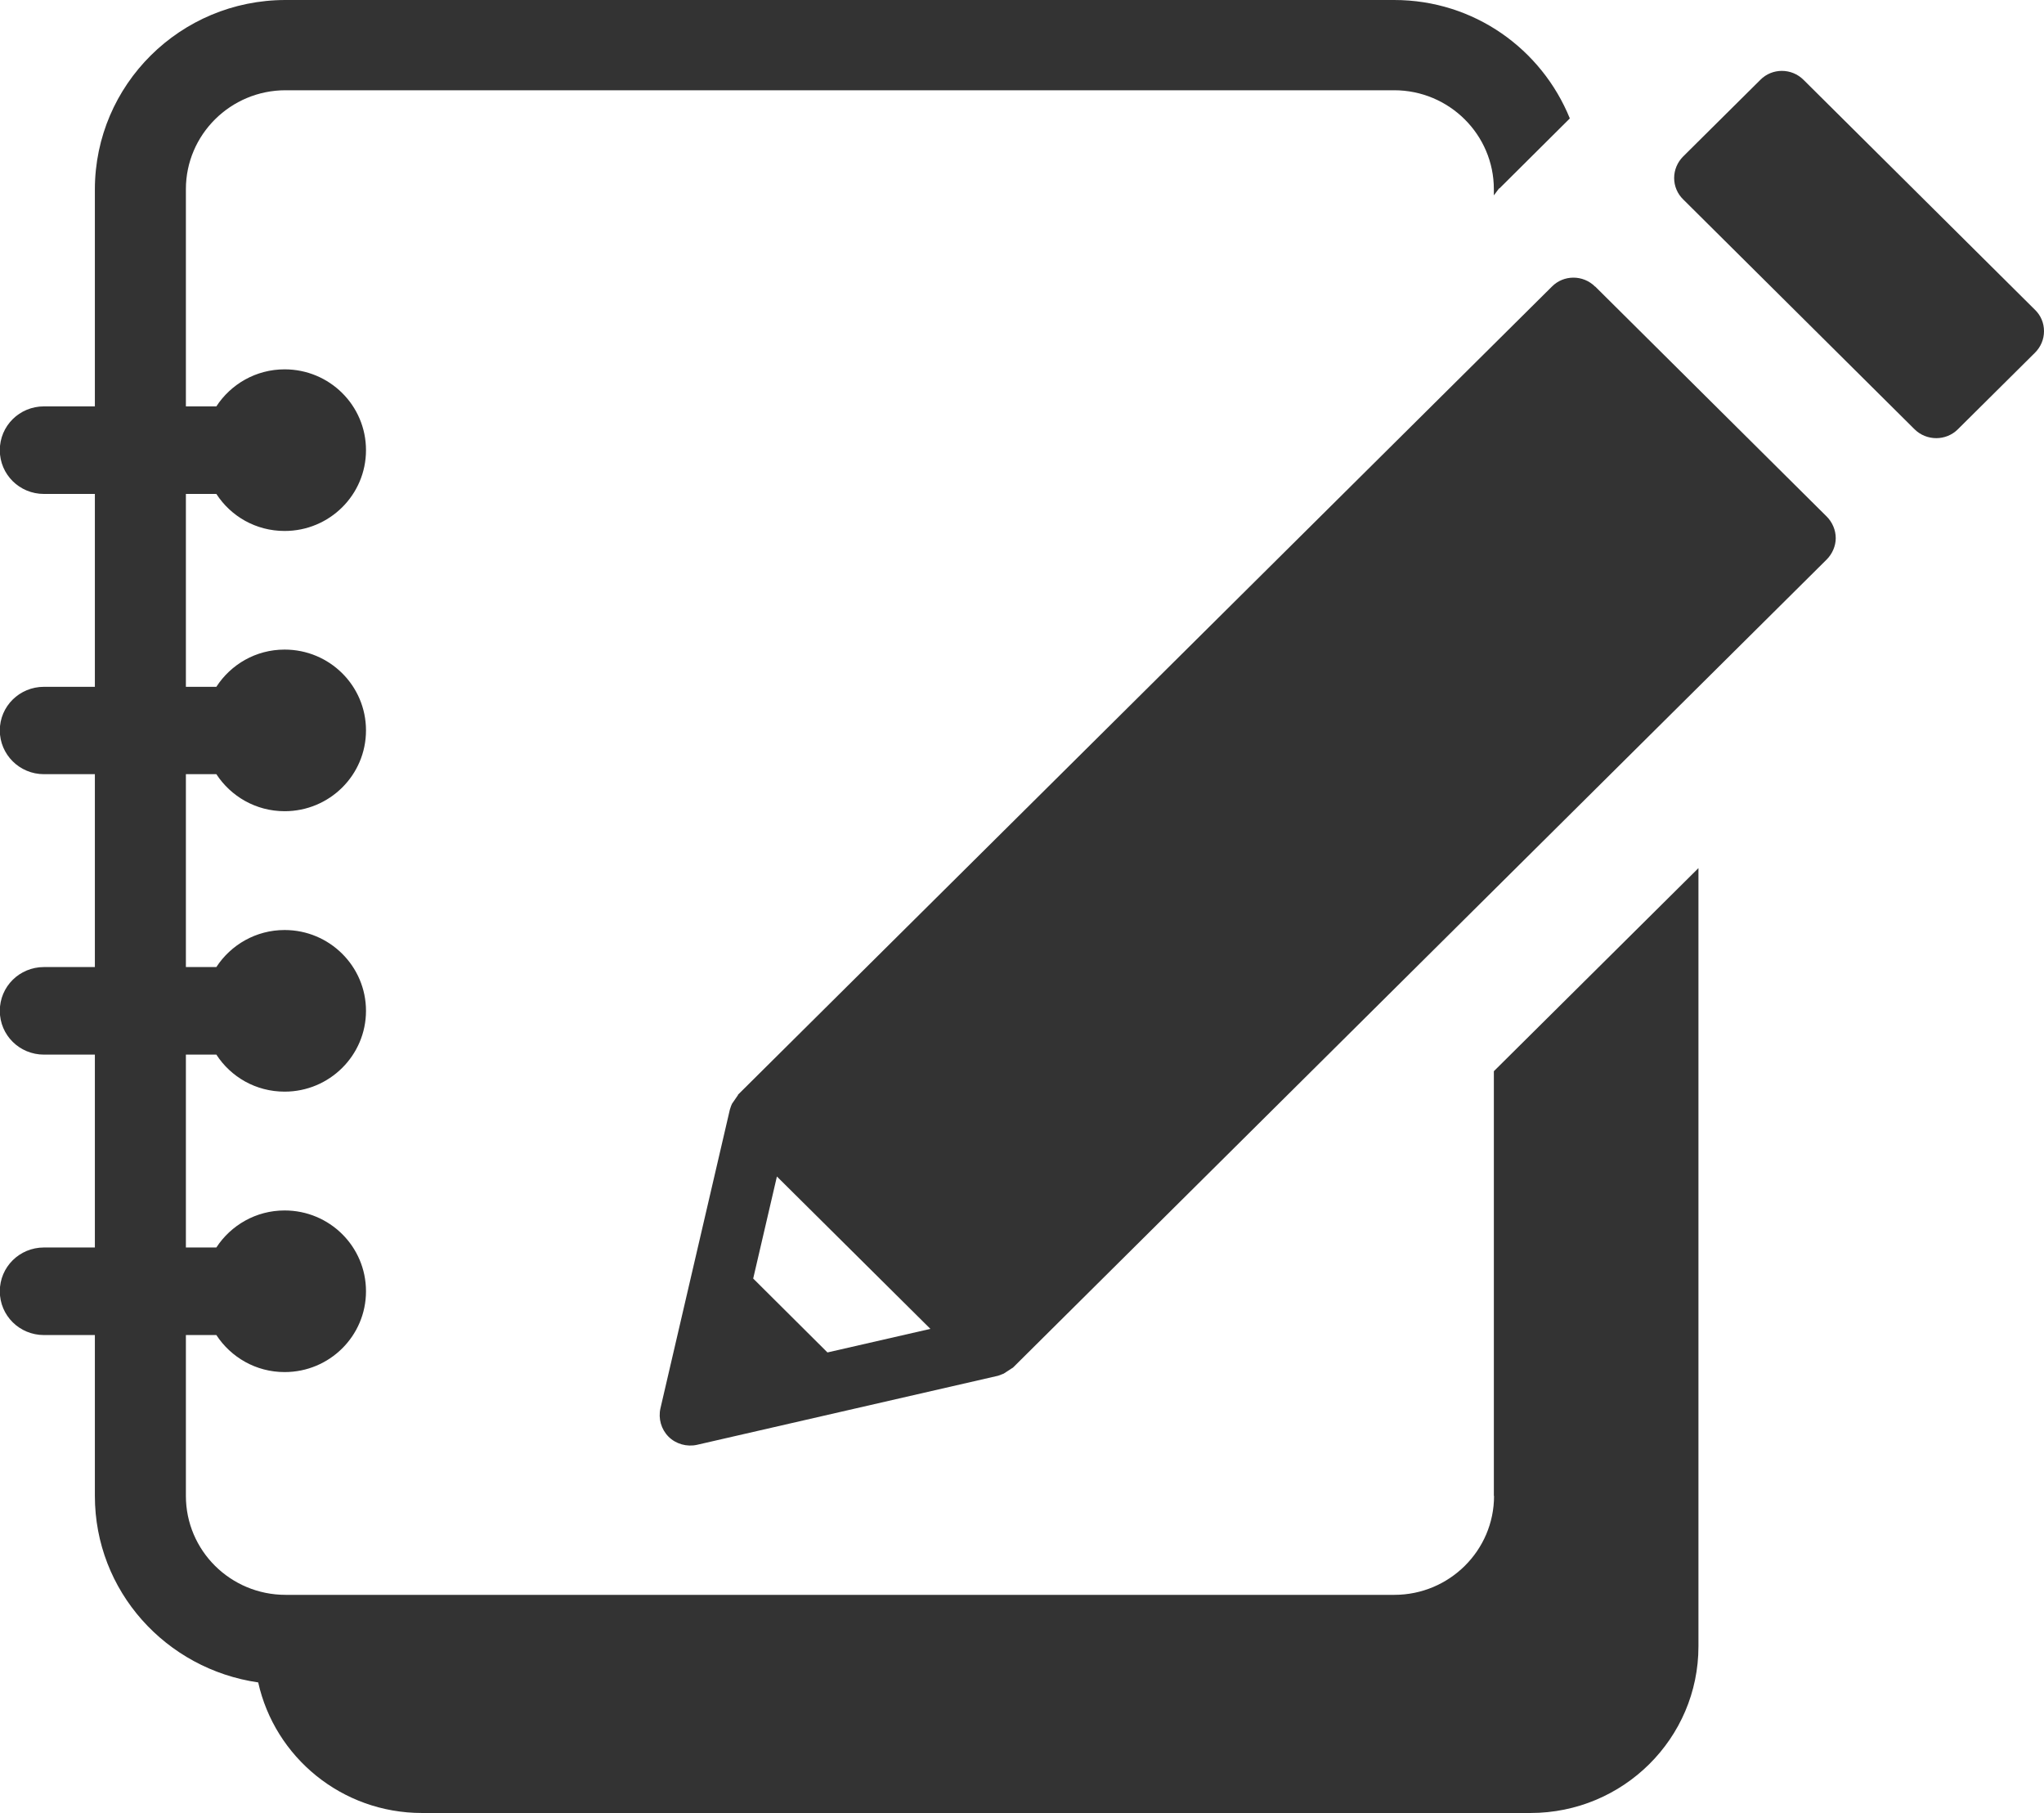 <?xml version="1.0" encoding="UTF-8"?>
<svg id="a" data-name="svg" xmlns="http://www.w3.org/2000/svg" width="106" height="94" viewBox="0 0 106 94">
  <g id="e" data-name="com">
    <g id="f" data-name="com_x5F_icon_x5F_b_x5F_record">
      <path d="M77.48,77.56c0,2.83-2.32,5.13-5.17,5.13H14.81c-2.86,0-5.17-2.3-5.17-5.13v-8.34h1.58c.75,1.15,2.05,1.92,3.54,1.92,2.33,0,4.22-1.87,4.22-4.19s-1.89-4.19-4.22-4.19c-1.49,0-2.79.77-3.54,1.92h-1.58v-10h1.58c.75,1.16,2.05,1.92,3.54,1.92,2.33,0,4.22-1.88,4.22-4.19s-1.89-4.19-4.22-4.19c-1.49,0-2.79.77-3.54,1.92h-1.58v-10h1.58c.75,1.15,2.05,1.92,3.54,1.92,2.33,0,4.22-1.87,4.22-4.19s-1.89-4.19-4.22-4.19c-1.49,0-2.79.77-3.54,1.93h-1.58v-10h1.58c.75,1.16,2.05,1.92,3.54,1.92,2.33,0,4.22-1.87,4.22-4.19s-1.89-4.19-4.22-4.19c-1.49,0-2.79.77-3.54,1.92h-1.58v-11.26c0-2.83,2.32-5.13,5.17-5.13h57.49c2.85,0,5.17,2.3,5.17,5.13v.32l.27-.36h.02s3.65-3.63,3.65-3.63C79.95,2.55,76.45,0,72.3,0H14.81C9.35,0,4.93,4.39,4.92,9.81v11.26h-2.64c-1.27,0-2.29,1.01-2.29,2.27s1.02,2.27,2.29,2.27h2.64v10h-2.64c-1.27,0-2.29,1.01-2.29,2.26s1.02,2.27,2.29,2.27h2.64v10h-2.64c-1.27,0-2.29,1.01-2.29,2.27s1.02,2.27,2.29,2.27h2.64v10h-2.64c-1.27,0-2.29,1.01-2.29,2.27s1.02,2.27,2.29,2.27h2.64v8.34c0,4.94,3.69,8.98,8.47,9.67.86,3.87,4.33,6.77,8.49,6.77h57.49c4.81,0,8.71-3.87,8.71-8.64v-40.35l-10.61,10.53v22.02Z" fill="#333"/>
      <g>
        <path d="M82.72,14.86c-.62-.62-1.63-.62-2.24,0l-42.21,41.9v.02s-.31.45-.31.45l-.05.12-.06.18-3.6,15.49c-.12.53.04,1.09.42,1.47.38.38.95.54,1.48.42l15.61-3.58.16-.06.13-.05.46-.3h.01s42.21-41.91,42.21-41.91c.29-.29.47-.7.47-1.11s-.17-.82-.47-1.12l-12-11.92ZM42.91,70.12l-3.85-3.83,1.23-5.29,7.96,7.9-5.33,1.22Z" fill="#333"/>
        <path d="M105.53,16.06l-12-11.92c-.62-.62-1.63-.62-2.24,0l-4,3.97c-.3.3-.47.7-.47,1.12s.17.82.47,1.11l12,11.92c.62.61,1.63.61,2.24,0l4-3.97c.3-.3.47-.69.47-1.12s-.17-.82-.47-1.11Z" fill="#333"/>
      </g>
    </g>
  </g>
</svg>